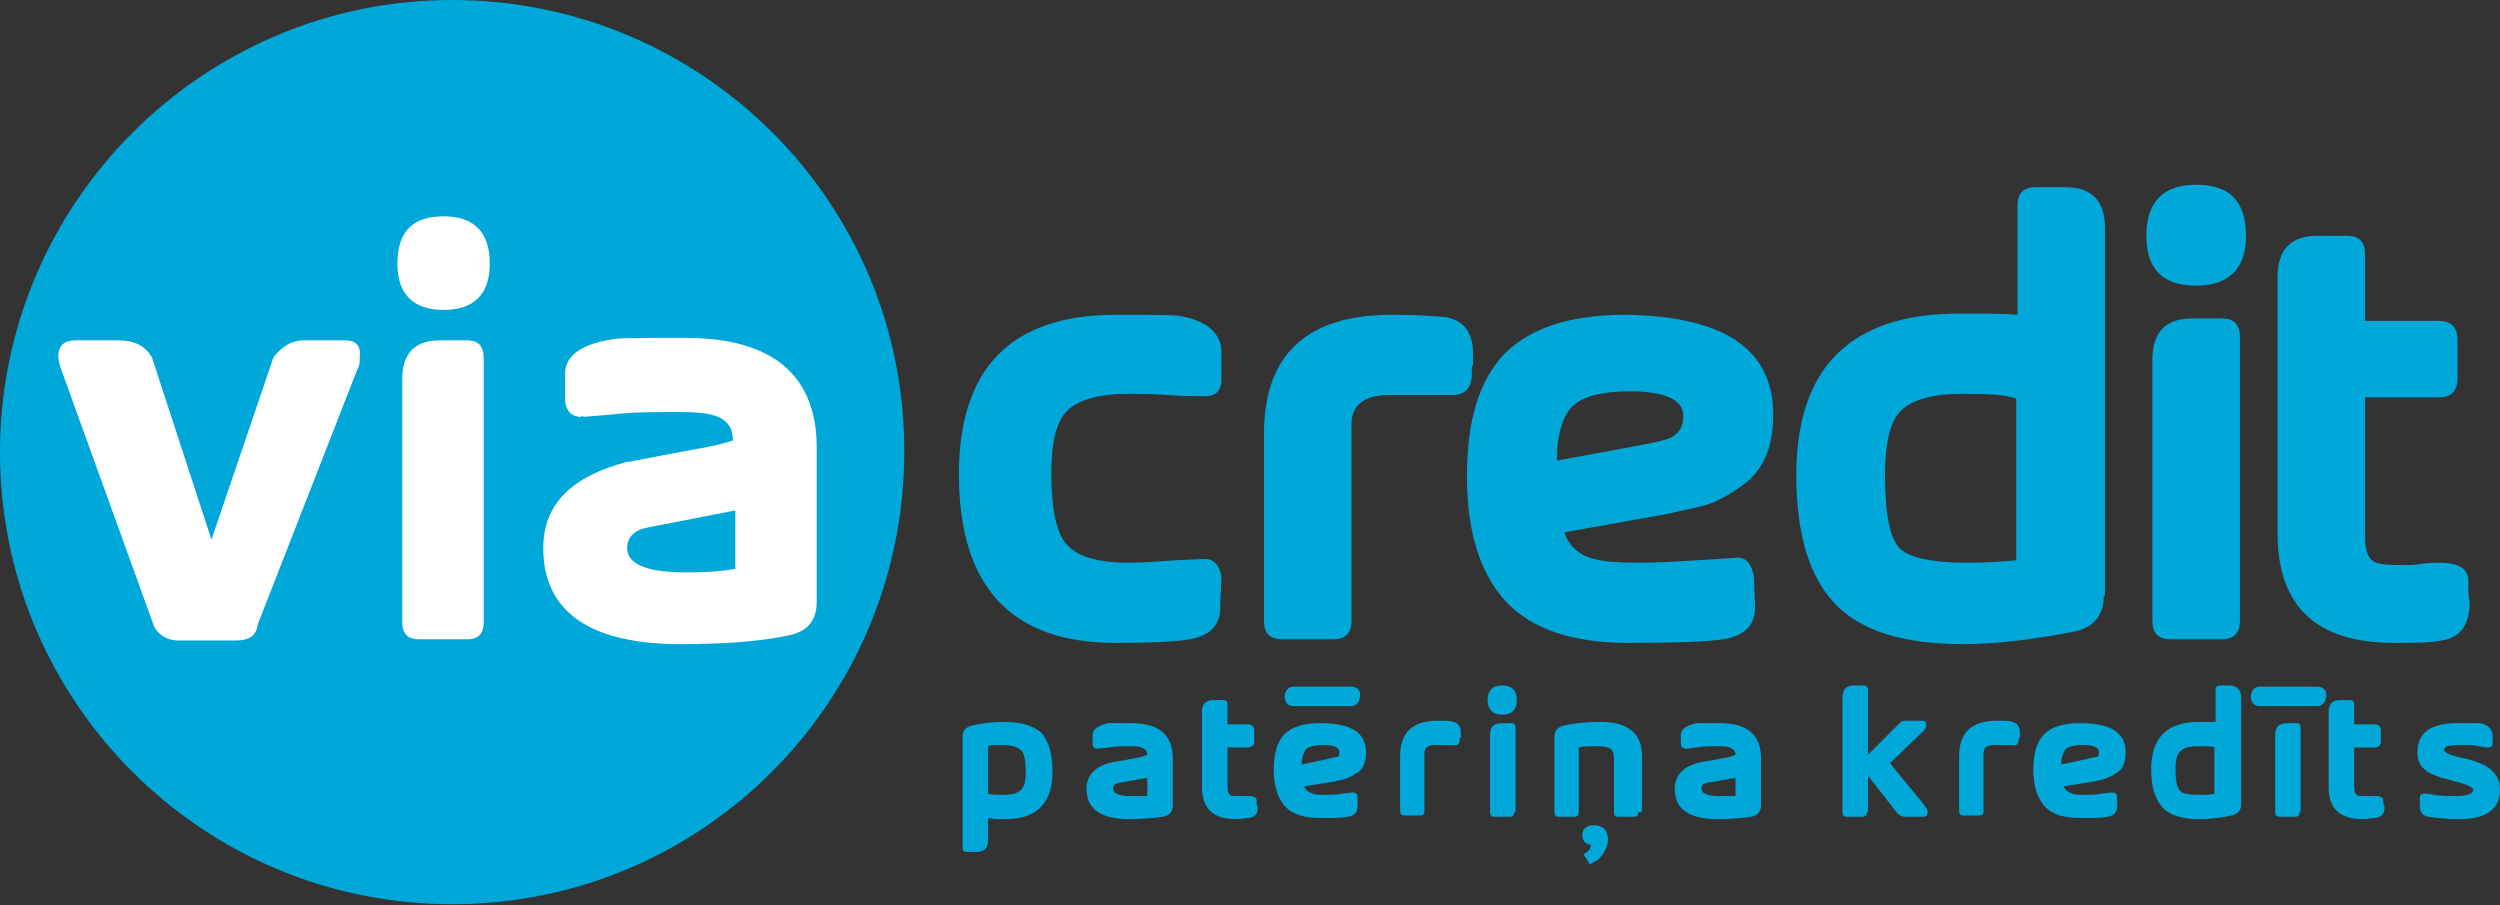 <?xml version="1.0" encoding="utf-8"?>
<!-- Generator: Adobe Illustrator 22.1.0, SVG Export Plug-In . SVG Version: 6.00 Build 0)  -->
<svg version="1.1" id="Layer_1" xmlns="http://www.w3.org/2000/svg" xmlns:xlink="http://www.w3.org/1999/xlink" x="0px" y="0px"
	 viewBox="0 0 205.7 74.5" style="enable-background:new 0 0 205.7 74.5;" xml:space="preserve">
<rect x="0" y="0" width="205.7" height="74.5" fill="#333333" stroke="none"/>
<style type="text/css">
	.st0{fill:#00a8d9;}
	.st1{fill:#00a8d9;}
	.st2{fill-rule:evenodd;clip-rule:evenodd;fill:#FFFFFF;}
	.st3{fill-rule:evenodd;clip-rule:evenodd;fill:#00a8d9;}
</style>
<g>
	<g>
		<path class="st0" d="M86.6,63.5c0,2.6-1.3,3.9-3.9,3.9c-0.5,0-1,0-1.4-0.1v1.8c0,0.7-0.3,1-1,1h-0.7c-0.3,0-0.4-0.1-0.4-0.4v-9.1
			c0-0.5,0.3-0.8,0.8-0.9c0.8-0.2,1.7-0.3,2.6-0.3c1.4,0,2.4,0.3,3.1,0.9C86.3,61,86.6,62.1,86.6,63.5z M84.4,63.5
			c0-0.8-0.1-1.4-0.3-1.7c-0.3-0.3-0.8-0.5-1.6-0.5c-0.6,0-1,0-1.2,0.1v3.9c0.3,0.1,0.7,0.1,1.2,0.1c0.7,0,1.2-0.1,1.5-0.4
			S84.4,64.3,84.4,63.5z"/>
		<path class="st0" d="M96.5,66.3c0,0.5-0.3,0.8-0.8,0.9c-0.7,0.1-1.7,0.2-2.7,0.2c-2.4,0-3.6-0.8-3.6-2.5c0-1.1,0.7-1.9,2.2-2.2
			c0.1,0,0.6-0.1,1.7-0.3c0.6-0.1,0.9-0.2,1.1-0.3c0,0,0,0,0,0c0-0.3-0.2-0.5-0.5-0.6c-0.2-0.1-0.5-0.1-0.9-0.1
			c-0.7,0-1.2,0-1.8,0.1l-0.8,0.1c0,0,0,0-0.1,0c-0.2,0-0.4-0.1-0.4-0.4c0,0,0-0.2,0-0.7c0-0.5,0.4-0.8,1.3-1c0.1,0,0.8,0,1.9,0
			c2.3,0,3.4,1,3.4,2.9V66.3z M94.4,65.5v-1.5l-2.3,0.4c-0.4,0.1-0.5,0.2-0.5,0.5c0,0.4,0.5,0.6,1.5,0.6
			C93.7,65.5,94.1,65.5,94.4,65.5z"/>
		<path class="st0" d="M103.5,66.4c0,0.5-0.2,0.8-0.7,0.9c-0.3,0-0.7,0.1-1.1,0.1c-1.9,0-2.8-0.9-2.8-2.6v-6.2c0-0.7,0.3-1,1-1h0.7
			c0.3,0,0.4,0.1,0.4,0.4v1.6h1.7c0.3,0,0.5,0.2,0.5,0.5V61c0,0.3-0.2,0.5-0.5,0.5H101v3.3c0,0.3,0.1,0.5,0.2,0.6
			c0.1,0.1,0.3,0.1,0.7,0.1c0.1,0,0.3,0,0.4,0c0.2,0,0.3,0,0.4,0c0.5,0,0.7,0.1,0.7,0.4c0,0.1,0,0.1,0,0.3S103.5,66.3,103.5,66.4z"
			/>
		<path class="st0" d="M112.4,61.9c0,0.7-0.2,1.3-0.6,1.6c-0.3,0.2-0.6,0.4-0.9,0.5c-0.2,0.1-0.6,0.2-1.1,0.3l-2.5,0.4
			c0.1,0.3,0.4,0.5,0.7,0.6c0.2,0.1,0.6,0.1,1,0.1c0.4,0,0.9,0,1.4-0.1l0.9-0.1c0.2,0,0.4,0.1,0.4,0.4l0,0.7c0,0.5-0.2,0.8-0.8,0.9
			c-0.4,0.1-1.2,0.1-2.3,0.1c-1.3,0-2.3-0.3-2.9-1c-0.6-0.7-0.9-1.7-0.9-3c0-1.3,0.3-2.3,0.9-2.9c0.6-0.6,1.6-0.9,2.9-0.9
			C111.2,59.5,112.4,60.3,112.4,61.9z M110.2,61.9c0-0.4-0.4-0.6-1.3-0.6c-0.7,0-1.1,0.1-1.4,0.3c-0.2,0.2-0.4,0.7-0.4,1.3l1.9-0.4
			c0.5-0.1,0.7-0.2,0.9-0.2C110.1,62.3,110.2,62.2,110.2,61.9z"/>
		<path class="st0" d="M120.1,60.7l0,0.2c0,0.3-0.2,0.5-0.5,0.4c-0.6,0-1.1,0-1.5,0c-0.6,0-0.9,0.2-0.9,0.7v4.7
			c0,0.3-0.1,0.4-0.4,0.4h-1.2c-0.3,0-0.4-0.1-0.4-0.4v-4.5c0-1.9,1-2.9,3.1-2.9c0.6,0,1,0,1.3,0.1c0.4,0.1,0.6,0.4,0.6,0.9V60.7z"
			/>
		<path class="st0" d="M124.8,57.6c0,0.8-0.4,1.2-1.2,1.2c-0.8,0-1.2-0.4-1.2-1.2c0-0.8,0.4-1.2,1.2-1.2
			C124.4,56.4,124.8,56.8,124.8,57.6z M124.6,66.8c0,0.3-0.1,0.4-0.4,0.4H123c-0.3,0-0.4-0.1-0.4-0.4v-6.3c0-0.7,0.3-1,1-1h0.7
			c0.3,0,0.4,0.1,0.4,0.4V66.8z"/>
		<path class="st0" d="M134.8,66.8c0,0.3-0.1,0.4-0.4,0.4h-1.2c-0.3,0-0.4-0.1-0.4-0.4v-4.3c0-0.5-0.1-0.8-0.3-0.9
			c-0.2-0.1-0.5-0.2-1-0.2c-0.7,0-1.3,0-1.6,0.1v5.3c0,0.3-0.1,0.4-0.4,0.4h-1.2c-0.3,0-0.4-0.1-0.4-0.4v-6.2c0-0.5,0.3-0.8,0.8-0.9
			c0.8-0.2,1.8-0.3,3-0.3c2.2,0,3.4,0.9,3.4,2.8V66.8z"/>
		<path class="st0" d="M144.9,66.3c0,0.5-0.3,0.8-0.8,0.9c-0.7,0.1-1.7,0.2-2.7,0.2c-2.4,0-3.6-0.8-3.6-2.5c0-1.1,0.7-1.9,2.2-2.2
			c0.1,0,0.6-0.1,1.7-0.3c0.6-0.1,0.9-0.2,1.1-0.3c0,0,0,0,0,0c0-0.3-0.2-0.5-0.5-0.6c-0.2-0.1-0.5-0.1-0.9-0.1
			c-0.7,0-1.2,0-1.8,0.1l-0.8,0.1c0,0,0,0-0.1,0c-0.2,0-0.4-0.1-0.4-0.4c0,0,0-0.2,0-0.7c0-0.5,0.4-0.8,1.3-1c0.1,0,0.8,0,1.9,0
			c2.3,0,3.4,1,3.4,2.9V66.3z M142.8,65.5v-1.5l-2.3,0.4c-0.4,0.1-0.5,0.2-0.5,0.5c0,0.4,0.5,0.6,1.5,0.6
			C142,65.5,142.5,65.5,142.8,65.5z"/>
		<path class="st0" d="M153.6,66.8c0,0.3-0.1,0.4-0.4,0.4H152c-0.3,0-0.4-0.1-0.4-0.4v-9.4c0-0.7,0.3-1,1-1h0.7
			c0.3,0,0.4,0.1,0.4,0.4V66.8z M158.6,66.8c0,0.3-0.1,0.4-0.4,0.4h-1.5c-0.2,0-0.4-0.1-0.6-0.3l-2.5-3.2c-0.2-0.3-0.3-0.5-0.3-0.8
			c0-0.3,0.1-0.5,0.4-0.8l2.5-2.5c0.2-0.2,0.3-0.3,0.5-0.3h1.4c0.3,0,0.4,0.1,0.4,0.4c0,0.1-0.1,0.3-0.2,0.4l-2.8,2.7l2.8,3.4
			C158.6,66.6,158.6,66.7,158.6,66.8z"/>
		<path class="st0" d="M166.1,60.7l0,0.2c0,0.3-0.2,0.5-0.5,0.4c-0.6,0-1.1,0-1.5,0c-0.6,0-0.9,0.2-0.9,0.7v4.7
			c0,0.3-0.1,0.4-0.4,0.4h-1.2c-0.3,0-0.4-0.1-0.4-0.4v-4.5c0-1.9,1-2.9,3.1-2.9c0.6,0,1,0,1.3,0.1c0.4,0.1,0.6,0.4,0.6,0.9V60.7z"
			/>
		<path class="st0" d="M174.9,61.9c0,0.7-0.2,1.3-0.6,1.6c-0.3,0.2-0.6,0.4-0.9,0.5c-0.2,0.1-0.6,0.2-1.1,0.3l-2.5,0.4
			c0.1,0.3,0.4,0.5,0.7,0.6c0.2,0.1,0.6,0.1,1,0.1c0.4,0,0.9,0,1.4-0.1l0.9-0.1c0.2,0,0.4,0.1,0.4,0.4l0,0.7c0,0.5-0.2,0.8-0.8,0.9
			c-0.4,0.1-1.2,0.1-2.3,0.1c-1.3,0-2.3-0.3-2.9-1c-0.6-0.7-0.9-1.7-0.9-3c0-1.3,0.3-2.3,0.9-2.9c0.6-0.6,1.6-0.9,2.9-0.9
			C173.7,59.5,174.9,60.3,174.9,61.9z M172.7,61.9c0-0.4-0.4-0.6-1.3-0.6c-0.7,0-1.1,0.1-1.4,0.3c-0.2,0.2-0.4,0.7-0.4,1.3l1.9-0.4
			c0.5-0.1,0.7-0.2,0.9-0.2C172.6,62.3,172.7,62.2,172.7,61.9z"/>
		<path class="st0" d="M184.4,66.2c0,0.5-0.3,0.8-0.8,0.9c-0.9,0.2-1.8,0.3-2.6,0.3c-1.4,0-2.5-0.3-3.1-1s-0.9-1.7-0.9-3.1
			c0-2.6,1.3-3.9,3.9-3.9c0.6,0,1,0,1.4,0v-2.6c0-0.3,0.1-0.4,0.4-0.4h0.7c0.6,0,1,0.3,1,1V66.2z M182.2,61.5
			c-0.2-0.1-0.6-0.1-1.3-0.1c-0.7,0-1.2,0.1-1.5,0.4c-0.3,0.3-0.4,0.8-0.4,1.5c0,0.9,0.1,1.5,0.4,1.8c0.2,0.2,0.7,0.3,1.6,0.3
			c0.5,0,0.9,0,1.2-0.1V61.5L182.2,61.5z"/>
		<path class="st0" d="M189.2,66.8c0,0.3-0.1,0.4-0.4,0.4h-1.2c-0.3,0-0.4-0.1-0.4-0.4v-6.3c0-0.7,0.3-1,1-1h0.7
			c0.3,0,0.4,0.1,0.4,0.4V66.8z"/>
		<path class="st0" d="M196.2,66.4c0,0.5-0.2,0.8-0.7,0.9c-0.3,0-0.7,0.1-1.1,0.1c-1.9,0-2.8-0.9-2.8-2.6v-6.2c0-0.7,0.3-1,1-1h0.7
			c0.3,0,0.4,0.1,0.4,0.4v1.6h1.7c0.3,0,0.5,0.2,0.5,0.5V61c0,0.3-0.2,0.5-0.5,0.5h-1.7v3.3c0,0.3,0.1,0.5,0.2,0.6
			c0.1,0.1,0.3,0.1,0.7,0.1c0.1,0,0.2,0,0.4,0c0.2,0,0.3,0,0.4,0c0.5,0,0.7,0.1,0.7,0.4c0,0.1,0,0.1,0,0.3
			C196.2,66.2,196.2,66.3,196.2,66.4z"/>
		<path class="st0" d="M205.7,64.9c0,1.7-1.1,2.5-3.4,2.5c-1,0-1.9-0.1-2.5-0.2c-0.5-0.1-0.7-0.4-0.7-1V66c0,0.1,0,0,0-0.3
			c0-0.3,0.1-0.4,0.4-0.4c0,0,0.1,0,0.2,0l0.6,0.1c0.6,0.1,1.1,0.1,1.8,0.1c0.9,0,1.4-0.2,1.4-0.5c0-0.2-0.4-0.4-1.1-0.6
			c-0.5-0.1-1-0.3-1.5-0.4c-0.6-0.2-1.1-0.4-1.4-0.7c-0.4-0.3-0.6-0.8-0.6-1.4c0-1.6,1.1-2.4,3.3-2.4c1.1,0,1.7,0,1.8,0
			c0.7,0.1,1.1,0.5,1.1,1.1c0,0.1,0,0.2,0,0.5c0,0.3-0.1,0.4-0.4,0.4h-0.1l-0.1,0l-0.5-0.1c-0.4-0.1-1-0.1-1.6-0.1
			c-0.9,0-1.3,0.1-1.3,0.4c0,0.2,0.4,0.4,1.2,0.6c1.1,0.2,1.8,0.5,2.2,0.7C205.3,63.5,205.7,64.1,205.7,64.9z"/>
	</g>
	<g id="Shape_1__x2B__Layer_1__x2B__Layer_2_xA0_Clipping_Path">
		<g>
			<path class="st1" d="M37.2,0C16.7,0,0,16.7,0,37.2c0,20.6,16.7,37.2,37.2,37.2c20.6,0,37.2-16.7,37.2-37.2
				C74.5,16.7,57.8,0,37.2,0z"/>
		</g>
	</g>
	<g id="via_sms.lv_copy">
		<g>
			<path class="st2" d="M28.3,28H25c-1,0-1.8,0.5-2.5,1.4l-5.1,15l-4.9-15C11.9,28.4,11,28,9.7,28H6.3c-1,0-1.5,0.4-1.5,1.3
				c0,0.4,0.1,0.7,0.2,1l7.7,21.3c0.4,0.7,1.1,1.1,2,1.1h4.7c1.1,0,1.7-0.4,1.8-1.3l8.2-21c0.2-0.3,0.2-0.6,0.2-1
				C29.7,28.4,29.3,28,28.3,28z M38.4,28h-2.2c-2.1,0-3.1,1.1-3.1,3.2v20c0,1,0.5,1.4,1.4,1.4h3.9c1,0,1.4-0.5,1.4-1.4V29.5
				C39.8,28.5,39.4,28,38.4,28z M36.5,17.8c-2.6,0-3.8,1.3-3.8,3.9c0,2.5,1.3,3.8,3.8,3.8c2.5,0,3.8-1.3,3.8-3.8
				C40.3,19.1,39,17.8,36.5,17.8z M56.4,27.8c-3.5,0-5.5,0-5.9,0.1c-2.7,0.4-4.1,1.4-4,3c0,1.3,0,2,0,2.1c0.1,0.9,0.6,1.3,1.3,1.3
				c0.1-0.1,0.2-0.1,0.2,0l2.4-0.2c1.6-0.2,3.5-0.2,5.6-0.2c1.3,0,2.2,0.1,2.8,0.3c1,0.3,1.5,1,1.5,2c0,0,0.1,0,0.1,0
				c-0.5,0.2-1.6,0.5-3.4,0.8c-3.3,0.6-5.1,1-5.4,1c-4.6,1.2-6.9,3.5-6.9,7.1c0,5.2,3.8,7.9,11.3,7.9c3.5,0,6.4-0.2,8.8-0.7
				c1.6-0.3,2.4-1.2,2.4-2.8V37.1C67.3,30.9,63.6,27.8,56.4,27.8z M60.5,46.8c-1,0.2-2.4,0.3-4.1,0.3c-3.2,0-4.8-0.7-4.8-2
				c0-0.9,0.6-1.5,1.7-1.7l7.2-1.4V46.8z"/>
		</g>
	</g>
	<g id="Shape_4_copy">
		<g>
			<path class="st3" d="M190.7,56.5h-4.8c-0.4,0-0.7,0.4-0.7,0.8c0,0.5,0.3,0.8,0.7,0.8h4.8c0.4,0,0.7-0.4,0.7-0.8
				C191.5,56.8,191.1,56.5,190.7,56.5z"/>
		</g>
	</g>
	<g id="Shape_4">
		<g>
			<path class="st3" d="M111.2,56.5h-4.8c-0.4,0-0.7,0.4-0.7,0.8c0,0.5,0.3,0.8,0.7,0.8h4.8c0.4,0,0.7-0.4,0.7-0.8
				C112,56.8,111.6,56.5,111.2,56.5z"/>
		</g>
	</g>
	<g>
		<path class="st0" d="M100.4,49.7c0.1,1.7-0.8,2.6-2.5,2.9c-1.2,0.2-3.2,0.3-6.1,0.3c-8.6,0-12.9-4.6-12.9-13.9
			c0-8.7,4.3-13.1,12.9-13.1c2.9,0,4.7,0,5.3,0.1c2.2,0.4,3.4,1.4,3.4,3v2.2c0,1-0.5,1.4-1.4,1.4c-0.7,0-1.7,0-3.1-0.1
			c-1.4-0.1-2.4-0.1-3.1-0.1c-2.5,0-4.2,0.5-5.1,1.4c-0.9,0.9-1.3,2.6-1.3,5.2c0,2.8,0.4,4.6,1.1,5.6c0.9,1.2,2.7,1.7,5.3,1.7
			c1.1,0,2.4-0.1,3.8-0.2l2.2-0.1c0.9-0.1,1.4,0.4,1.6,1.4L100.4,49.7z"/>
		<path class="st0" d="M121.1,30.1l0,0.9c-0.1,1-0.6,1.5-1.6,1.5c-2,0-3.8,0-5.2,0c-2,0-3.1,0.8-3.1,2.4v16.2c0,1-0.5,1.5-1.5,1.5
			h-4.2c-1,0-1.5-0.5-1.5-1.5V35.7c0-6.5,3.5-9.8,10.5-9.8c2,0,3.5,0.1,4.5,0.2c1.5,0.3,2.2,1.3,2.2,3V30.1z"/>
		<path class="st0" d="M145.9,34.1c0,2.5-0.7,4.3-2.1,5.5c-1,0.8-2,1.4-3,1.8c-0.7,0.3-2,0.5-3.7,0.9l-8.4,1.5
			c0.4,1.1,1.2,1.9,2.5,2.2c0.7,0.2,1.9,0.3,3.6,0.3c1.5,0,3.2-0.1,4.8-0.2l3.2-0.2c0.8-0.1,1.3,0.4,1.5,1.5l0.1,2.3
			c0.1,1.7-0.8,2.6-2.6,2.9c-1.4,0.2-4,0.3-7.8,0.3c-4.6,0-7.9-1.1-10.1-3.4c-2.1-2.3-3.2-5.7-3.2-10.3c0-4.6,1-7.9,3.1-10.1
			c2.1-2.1,5.4-3.2,9.9-3.2C141.8,26,145.9,28.7,145.9,34.1z M138.5,34.2c0-1.3-1.5-2-4.4-2c-2.3,0-3.8,0.4-4.7,1.2
			c-0.8,0.8-1.3,2.3-1.3,4.5l6.5-1.2c1.6-0.3,2.5-0.5,2.9-0.7C138.2,35.6,138.5,35.1,138.5,34.2z"/>
		<path class="st0" d="M173.1,49c0,1.7-0.9,2.7-2.6,3c-3.2,0.6-6.2,1-9,1c-4.9,0-8.4-1.1-10.5-3.3c-2.1-2.2-3.2-5.7-3.2-10.6
			c0-8.9,4.5-13.3,13.4-13.3c2,0,3.6,0,4.8,0.1v-9c0-1,0.5-1.5,1.5-1.5h2.4c2.2,0,3.3,1.1,3.3,3.4V49z M165.9,32.8
			c-0.7-0.3-2.2-0.4-4.4-0.4c-2.5,0-4.2,0.5-5.1,1.4c-0.9,0.9-1.3,2.7-1.3,5.3c0,3.2,0.4,5.3,1.3,6.1c0.8,0.7,2.6,1.1,5.4,1.1
			c1.6,0,3-0.1,4.1-0.2V32.8L165.9,32.8z"/>
		<path class="st0" d="M184.8,19.4c0,2.7-1.4,4.1-4.1,4.1c-2.8,0-4.1-1.4-4.1-4.1c0-2.8,1.4-4.2,4.1-4.2
			C183.5,15.2,184.8,16.6,184.8,19.4z M184.3,51.1c0,1-0.5,1.5-1.5,1.5h-4.2c-1,0-1.5-0.5-1.5-1.5V29.6c0-2.3,1.1-3.4,3.3-3.4h2.4
			c1,0,1.5,0.5,1.5,1.5V51.1z"/>
		<path class="st0" d="M203.2,49.6c0,1.8-0.8,2.9-2.3,3.1c-1,0.2-2.3,0.2-3.9,0.2c-6.4,0-9.6-3-9.6-9V22.8c0-2.3,1.1-3.4,3.3-3.4
			h2.4c1,0,1.5,0.5,1.5,1.5v5.5h6c1.1,0,1.6,0.5,1.6,1.6v3.1c0,1.1-0.5,1.6-1.6,1.6h-6v11.4c0,1.1,0.2,1.8,0.7,2.1
			c0.3,0.2,1.1,0.3,2.4,0.3c0.4,0,0.9,0,1.5-0.1c0.7-0.1,1.2-0.1,1.5-0.1c1.6,0,2.4,0.5,2.4,1.5c0,0.2,0,0.5,0,0.9
			S203.2,49.4,203.2,49.6z"/>
	</g>
	<g>
		<path class="st0" d="M130.2,68.7c0-0.3,0.1-0.5,0.3-0.6c0.2-0.2,0.4-0.2,0.7-0.2c0.3,0,0.6,0.1,0.8,0.3c0.2,0.2,0.3,0.5,0.3,0.9
			c0,0.3-0.1,0.6-0.2,0.8c-0.1,0.2-0.2,0.4-0.4,0.6c-0.1,0.2-0.3,0.3-0.5,0.4c-0.2,0.1-0.3,0.2-0.4,0.2l-0.5-0.8
			c0.1-0.1,0.3-0.2,0.4-0.3c0.1-0.1,0.2-0.3,0.2-0.5c-0.2,0-0.4-0.1-0.5-0.2C130.3,69.2,130.2,69,130.2,68.7z"/>
	</g>
</g>
</svg>
